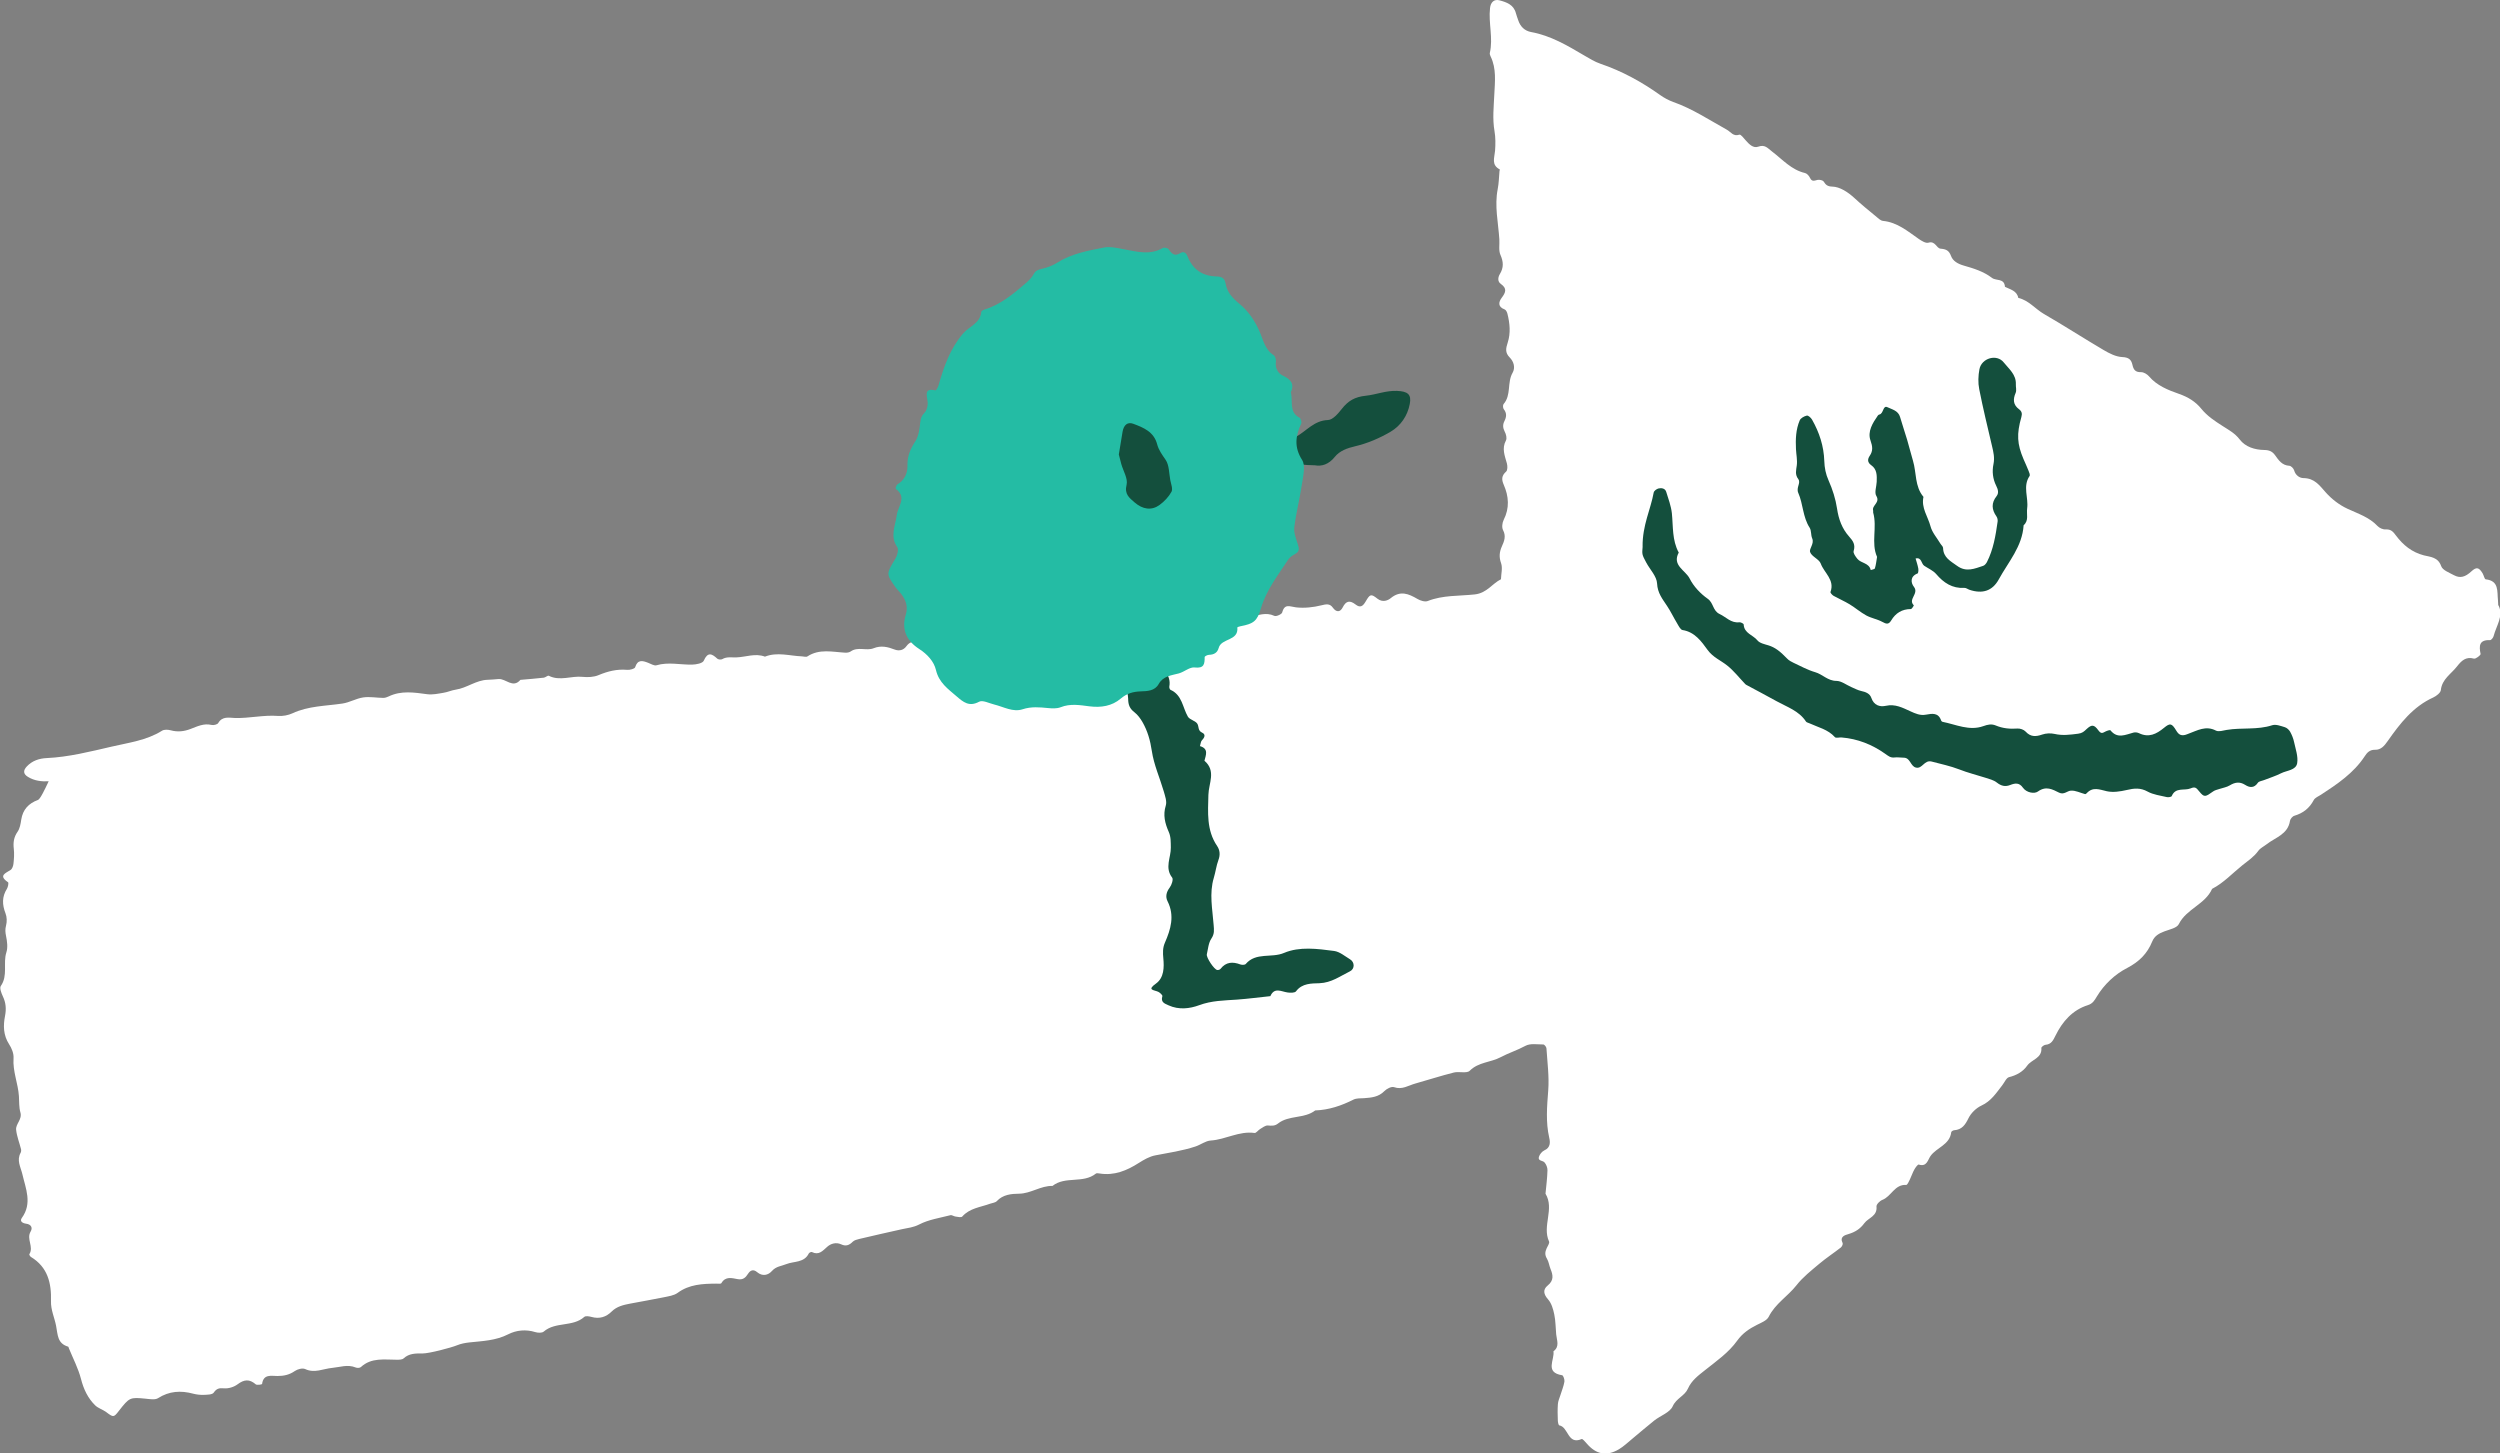 <?xml version="1.0" encoding="UTF-8"?>
<svg id="Ebene_2" data-name="Ebene 2" xmlns="http://www.w3.org/2000/svg" viewBox="0 0 367.24 213.46">
  <rect x="0" y="0" width="367.24" height="213.46" fill="#808080" stroke="none"/>
  <defs>
    <style>
      .cls-1 {
        fill: #24bca4;
      }

      .cls-2 {
        fill: #144f3d;
      }

      .cls-3 {
        fill: #fff;
      }
    </style>
  </defs>
  <g id="Ebene_1-2" data-name="Ebene 1">
    <g>
      <path class="cls-3" d="M366.98,88.9c-.02-.39-.02-.57-.04-.75-.14-1.28.19-2.83-1.8-3.05-.18-.02-.28-.59-.46-.89-.54-.89-.91-.95-1.64-.28-.92.85-1.66,1.05-2.57.56-.68-.37-1.67-.73-1.87-1.33-.47-1.34-1.59-1.34-2.54-1.58-1.77-.46-3.05-1.51-4.1-2.91-.4-.54-.73-.95-1.51-.9-.39.03-.92-.2-1.2-.5-1.22-1.3-2.88-1.82-4.4-2.53-1.27-.59-2.35-1.45-3.2-2.4-.95-1.07-1.66-2.09-3.27-2.11-.55,0-1.18-.39-1.38-1.14-.08-.28-.45-.66-.71-.67-1.07-.06-1.57-.82-2.09-1.55-.4-.56-.87-.76-1.58-.77-1.39-.02-2.78-.44-3.62-1.55-.7-.92-1.63-1.4-2.52-1.98-1.14-.73-2.24-1.45-3.12-2.53-.84-1.04-1.94-1.72-3.3-2.19-1.57-.55-3.22-1.2-4.39-2.58-.27-.31-.77-.61-1.16-.6-.83.02-1.1-.36-1.26-1.07-.17-.77-.54-1.11-1.5-1.15-.93-.04-1.91-.54-2.75-1.04-2.93-1.72-5.79-3.58-8.74-5.28-1.29-.75-2.25-2.02-3.78-2.37-.21-1.07-1.18-1.23-1.96-1.63-.08-1.29-1.3-.85-1.89-1.3-1.27-.97-2.71-1.4-4.17-1.82-.86-.25-1.59-.66-1.86-1.41-.31-.83-.74-1-1.54-1.07-.61-.06-.77-1.19-1.78-.88-.38.12-1-.26-1.42-.55-1.63-1.13-3.14-2.44-5.25-2.65-.39-.04-.77-.44-1.11-.72-1.04-.85-2.08-1.7-3.06-2.61-.98-.9-2.17-1.69-3.31-1.71-.67-.02-.93-.25-1.24-.74-.13-.2-.63-.3-.91-.24-.46.11-.81.3-1.09-.29-.14-.3-.44-.65-.73-.72-2.01-.46-3.32-2-4.85-3.16-.67-.51-1.04-1.07-2.04-.71-.72.26-1.33-.36-1.83-.93-.28-.32-.73-.9-.92-.84-.91.32-1.26-.4-1.86-.73-2.58-1.43-5.06-3.08-7.87-4.07-.67-.24-1.33-.6-1.91-1.01-2.72-1.94-5.6-3.52-8.77-4.6-.85-.29-1.63-.77-2.41-1.23-2.46-1.45-4.91-2.91-7.78-3.43-.96-.18-1.59-.8-1.9-1.74-.11-.34-.25-.68-.34-1.03-.32-1.25-1.36-1.61-2.41-1.89-.8-.21-1.3.29-1.39,1.14-.25,2.2.48,4.4-.03,6.59-.04.16.05.36.12.52.87,1.79.63,3.7.54,5.56-.08,1.81-.29,3.58.03,5.42.16.89.15,1.94.08,2.86-.09,1.08-.58,2.07.69,2.75.03.01-.03.17-.04.26-.08.87-.09,1.76-.26,2.62-.49,2.49.08,4.92.24,7.38.05.77-.13,1.63.16,2.29.45,1.02.49,1.87-.08,2.81-.29.48-.38,1.1.15,1.47.94.66.7,1.25.12,2.02-.46.61-.61,1.33.42,1.71.2.07.36.4.42.65.35,1.4.49,2.83.04,4.22-.27.83-.42,1.48.29,2.19.6.61.86,1.49.42,2.26-.82,1.43-.16,3.26-1.32,4.59-.12.14-.1.59.03.75.47.59.4,1.15.09,1.76-.26.51-.23,1,.05,1.54.2.37.35.97.18,1.29-.64,1.19-.17,2.25.14,3.38.1.38.11,1-.12,1.2-.67.6-.68,1.15-.35,1.92.75,1.71.88,3.42,0,5.16-.22.43-.3,1.14-.09,1.53.46.87.16,1.62-.16,2.33-.39.86-.46,1.6-.13,2.53.24.69,0,1.55-.02,2.34-1.32.66-2.08,2.04-3.86,2.23-2.29.25-4.68.09-6.9.97-.4.16-1.08-.05-1.5-.3-1.32-.77-2.52-1.29-3.95-.11-.38.31-1.16.68-1.95.06-.94-.75-1.09-.66-1.72.42-.4.69-.79.98-1.48.44-.82-.63-1.39-.58-1.9.44-.35.69-.92.76-1.46,0-.42-.59-.95-.5-1.66-.32-1.2.3-2.51.44-3.73.3-.92-.11-1.67-.6-2.03.75-.07.27-.89.63-1.15.5-1.26-.59-2.37-.07-3.58.16-1.02.19-2.19.17-3.16-.16-.78-.26-1.34-.29-2.02.07-.64.34-1.28.66-2.06.35-1.14-.45-2.26-.74-3.07.59-.07.11-.34.18-.49.15-.96-.2-1.73.3-2.57.59-.67.23-1.51.48-2.11.26-1.84-.69-3.51-.23-5.24.31-.76.24-1.73.65-2.33.38-1.16-.53-2.08,0-3.12.12-1.5.19-2.97.48-4.52.53-2.91.09-5.89-.16-8.74.82-1.64.57-3.38-.09-5,.18-1.5.25-2.87.11-4.21-.36-.83-.29-1.34-.21-1.85.49-.41.56-1.04.72-1.7.47-1.02-.39-1.99-.64-3.11-.19-1.05.42-2.3-.28-3.36.47-.2.14-.51.19-.77.18-1.89-.1-3.81-.62-5.59.55-.18.12-.53,0-.79-.01-1.81-.07-3.63-.68-5.44.04-1.42-.54-2.79.06-4.19.11-.71.03-1.41-.14-2.09.26-.17.1-.58.06-.73-.08-.81-.75-1.4-1.01-1.98.31-.17.38-1.11.56-1.7.57-1.75.04-3.49-.42-5.25.1-.34.1-.82-.22-1.23-.37-.82-.32-1.53-.51-1.9.66-.07.23-.79.42-1.18.38-1.48-.13-2.82.2-4.18.77-.7.3-1.59.34-2.36.26-1.65-.18-3.33.67-4.96-.16-.16-.08-.48.25-.73.28-1.14.13-2.29.22-3.44.32-1.12,1.3-2.13-.2-3.21-.12-.53.04-1.06.1-1.59.11-1.71.04-3.06,1.21-4.71,1.45-.61.09-1.19.37-1.8.46-.78.13-1.6.31-2.37.21-1.93-.26-3.83-.57-5.69.33-.24.12-.52.21-.78.21-.98-.01-1.99-.21-2.94-.07-1.04.15-2.02.75-3.06.9-2.47.37-4.99.34-7.33,1.43-.63.29-1.42.44-2.11.39-2.15-.17-4.24.37-6.38.3-.83-.03-1.82-.29-2.42.74-.13.22-.69.36-.99.28-1.13-.27-2.09.22-3.07.59-.96.37-1.9.48-2.92.2-.4-.11-.97-.14-1.29.07-2.26,1.42-4.92,1.75-7.4,2.33-3.12.72-6.28,1.53-9.53,1.68-1.09.05-2.13.38-2.93,1.24-.56.6-.51,1.11.19,1.53.95.58,1.99.69,3.03.64-.55,1.17-1.24,2.62-1.57,2.74-1.37.5-2.23,1.41-2.46,2.9-.09.61-.2,1.28-.53,1.76-.57.81-.67,1.61-.56,2.54.08.71.03,1.45-.05,2.16-.03.32-.18.76-.42.92-.77.5-1.82.83-.38,1.81.12.08,0,.7-.16.96-.75,1.18-.7,2.34-.21,3.61.21.53.23,1.23.08,1.79-.15.56-.11,1,0,1.54.16.78.28,1.67.05,2.39-.52,1.61.26,3.41-.82,4.95-.21.3.08,1.05.3,1.52.45.94.52,1.85.32,2.88-.28,1.42-.26,2.83.6,4.16.38.58.7,1.37.65,2.04-.14,1.94.67,3.71.79,5.59.05.8,0,1.64.22,2.39.29,1.03-.72,1.68-.63,2.54.1.96.48,1.9.72,2.85.04.17.02.39-.06.53-.61,1.11,0,2.08.25,3.12.49,2.14,1.49,4.29-.07,6.45-.36.5.11.78.64.85.71.09.99.58.65,1.15-.66,1.1.5,2.25-.19,3.33-.04.06.11.32.23.4,2.47,1.49,3.03,3.84,2.95,6.48-.04,1.3.52,2.44.75,3.64.26,1.35.18,2.59,1.77,3.06.06.02.08.16.11.24.61,1.5,1.38,2.95,1.78,4.51.39,1.51,1,2.81,2.08,3.87.44.43,1.11.61,1.62.99,1.05.79,1.1.81,1.85-.16,1.57-2.01,1.64-2.03,3.92-1.81.62.06,1.39.21,1.84-.07,1.66-1.06,3.35-1.15,5.18-.66.5.13,1.04.19,1.55.17.5-.02,1.24-.02,1.45-.32.43-.62.8-.7,1.52-.64.65.06,1.46-.19,1.99-.59.96-.72,1.74-.8,2.66,0,.18.16.93.02.94-.04.19-1.51,1.36-1.18,2.27-1.18.94,0,1.75-.18,2.54-.73.4-.28,1.13-.47,1.52-.29,1.38.65,2.66-.05,3.96-.17,1.16-.11,2.28-.55,3.46-.06.21.09.61.08.76-.06,1.55-1.43,3.45-1.08,5.28-1.08.34,0,.78,0,.99-.19.82-.76,1.78-.74,2.79-.73,1,0,4.2-.85,5.06-1.2.56-.23,1.18-.35,1.79-.42,1.95-.21,3.9-.26,5.74-1.2,1.2-.61,2.59-.75,3.97-.32.38.12.99.15,1.25-.08,1.72-1.48,4.25-.64,5.95-2.15.2-.18.71-.09,1.05,0,1.17.33,2.15.03,2.98-.8.75-.74,1.71-.96,2.69-1.15,1.64-.32,3.3-.59,4.94-.93.7-.15,1.5-.25,2.05-.65,1.72-1.27,3.67-1.34,5.67-1.36.26,0,.69.06.76-.07.61-1.05,1.55-.74,2.39-.59.78.14,1.16-.21,1.53-.79.33-.52.78-.71,1.34-.23.77.65,1.61.46,2.18-.19.61-.68,1.38-.7,2.11-1,1.11-.44,2.61-.17,3.29-1.56.06-.12.35-.26.45-.21,1.05.52,1.58-.18,2.27-.78.52-.46,1.29-.7,2.04-.35.68.32,1.18.14,1.69-.38.23-.23.63-.33.96-.41,2.1-.49,4.19-.98,6.3-1.44.85-.18,1.66-.25,2.51-.69,1.39-.72,3.03-.96,4.58-1.36.22-.06.5.17.77.2.33.04.82.17.97,0,1.1-1.25,2.69-1.37,4.1-1.89.33-.12.77-.15.98-.38.9-.97,2.16-1.08,3.26-1.09,1.76-.02,3.19-1.19,4.92-1.14,1.87-1.49,4.5-.31,6.37-1.81.11-.09.35-.05.53-.02,2.17.35,4.02-.42,5.8-1.56.74-.47,1.56-.94,2.4-1.1,1.98-.38,3.97-.67,5.89-1.3.77-.25,1.48-.83,2.25-.88,2.19-.14,4.17-1.43,6.44-1.11.24.03.53-.41.82-.58.36-.21.76-.54,1.12-.52.56.04,1.02.1,1.51-.29,1.59-1.26,3.85-.67,5.46-1.92,2-.07,3.84-.69,5.62-1.59.44-.22,1.03-.18,1.56-.21,1.09-.08,2.13-.17,2.98-1.04.34-.35,1.05-.71,1.42-.58,1.19.42,2.11-.25,3.12-.53,1.89-.53,3.76-1.14,5.67-1.62.76-.19,1.9.17,2.33-.26,1.29-1.29,3.08-1.21,4.54-1.99,1.16-.62,2.45-1.02,3.64-1.67.71-.39,1.74-.2,2.63-.2.16,0,.45.36.46.57.13,2.07.42,4.15.26,6.2-.18,2.34-.38,4.62.15,6.94.15.64.2,1.44-.71,1.84-.35.16-.7.59-.81.96-.18.62.57.52.82.81.26.29.45.77.44,1.15-.03,1.15-.18,2.3-.29,3.45,1.36,2.24-.53,4.73.52,7.02.11.23-.2.67-.35,1-.24.52-.29.98.04,1.52.27.45.33,1.02.53,1.52.37.9.51,1.67-.41,2.42-.75.61-.62,1.29.06,2.06.5.57.74,1.43.9,2.2.2.95.19,1.95.28,2.92.08.86.55,1.79-.4,2.49.19,1.25-1.32,3.11,1.28,3.52.16.03.38.64.33.94-.12.69-.4,1.36-.61,2.04-.13.41-.32.82-.35,1.25-.06.8-.04,1.6-.01,2.4,0,.25.1.71.21.73,1.36.23,1.22,2.92,3.29,2.01.13-.06.51.39.73.64,1.39,1.63,2.93,1.94,4.75.86.69-.41,1.28-.98,1.9-1.49,1.1-.91,2.18-1.85,3.3-2.74.91-.71,2.29-1.17,2.7-2.09.53-1.18,1.77-1.52,2.23-2.58.54-1.22,1.54-1.94,2.53-2.73,1.67-1.33,3.45-2.56,4.71-4.32.76-1.07,1.77-1.76,2.92-2.33.62-.31,1.44-.63,1.71-1.18.96-1.93,2.81-3.01,4.08-4.63.93-1.19,2.16-2.15,3.32-3.13,1.02-.86,2.15-1.6,3.2-2.42.16-.13.33-.5.26-.64-.48-.96.35-1.18.86-1.33.97-.29,1.71-.75,2.33-1.6.59-.8,1.93-1.02,1.78-2.45-.03-.3.49-.83.86-.97,1.32-.5,1.8-2.3,3.51-2.2.17.01.39-.51.54-.81.23-.47.39-.99.65-1.45.16-.29.52-.78.65-.73,1.19.38,1.32-.68,1.73-1.26.9-1.26,2.82-1.63,3.04-3.49.01-.12.27-.28.42-.29,1.15-.08,1.64-.79,2.12-1.78.37-.75,1.13-1.49,1.89-1.84,1.42-.65,2.18-1.85,3.06-2.98.33-.42.6-1.1,1-1.2,1.11-.27,2.05-.81,2.66-1.68.64-.92,2.21-1.08,2.09-2.61-.01-.14.38-.44.6-.46.88-.07,1.14-.68,1.48-1.36,1.02-2.07,2.48-3.75,4.76-4.47.7-.22.97-.7,1.3-1.25,1.09-1.81,2.67-3.28,4.45-4.2,1.79-.93,2.97-2.12,3.69-3.89.34-.84,1.01-1.2,1.81-1.5.75-.28,1.82-.49,2.1-1.06,1.12-2.25,3.87-2.89,4.89-5.18,1.7-.88,2.98-2.29,4.44-3.46.84-.67,1.71-1.24,2.35-2.13.29-.4.81-.64,1.22-.96,1.28-1.01,3.12-1.44,3.43-3.44.04-.28.37-.67.65-.75,1.28-.38,2.21-1.11,2.84-2.3.18-.35.68-.54,1.05-.78,2.42-1.58,4.81-3.18,6.44-5.66.33-.51.72-.97,1.52-.95.85.02,1.35-.55,1.86-1.29,1.8-2.56,3.71-5.05,6.7-6.4.45-.21,1.06-.68,1.1-1.08.18-1.63,1.52-2.37,2.38-3.48.65-.83,1.29-1.47,2.49-1.14.26.07,1-.51.97-.68-.25-1.22-.21-2.1,1.4-2.04.17,0,.45-.35.51-.58.4-1.54,1.49-2.97.74-4.48Z"/>
      <path class="cls-3" d="M356.02,91.99c-1.54.74-2.24,2.46-3.92,2.93-.19.06-.48.49-.42.62.47,1.12-.28,1.36-1.06,1.69-.36.15-.88.6-.85.86.09.9-.19,1.34-1.06,1.55-.25.06-.57.5-.58.77-.04.83-.53,1.31-1.12,1.74-1.44,1.07-2.82,2.18-4,3.56-.43.5-1.14.99-1.76,1.06-.98.1-1.63.15-1.25,1.37.03.09-.32.32-.51.46-.85.59-1.94,1-2.5,1.79-.65.91-1.87,1.4-2.15,2.27-.37,1.11-1.29,1.68-1.75,2.62-.15.3-.45.62-.76.74-1.96.78-2.91,2.97-5.01,3.58-.26.08-.46.52-.61.83-.65,1.32-1.6,2.34-2.81,3.22-1.08.78-1.95,1.83-3.32,2.19-.22.06-.45.32-.55.54-.81,1.87-2.13,3.18-3.91,4.2-.96.55-1.6,1.65-2.41,2.48-.37.38-.77,1.02-1.17,1.03-1.28.03-1.64,1.06-2.42,1.7-1.58,1.3-2.4,3.45-4.53,4.13-.14.05-.32.25-.33.4-.15,1.46-1.37,1.84-2.42,2.23-.66.24-.89.48-.75,1.12.04.17.1.44.01.52-.95.95-1.79,2.23-2.95,2.71-1.17.48-1.88,1.29-2.66,2.07-2.08,2.09-4.18,4.16-5.96,6.53-.37.49-.89.95-1.45,1.18-1.55.64-2.54,1.79-3.45,3.15-1,1.5-2.29,2.75-3.7,3.9-1.03.83-1.88,1.89-2.75,2.9-.88,1.01-1.9,1.83-2.91,2.69-.98.83-1.41,2.3-3.03,2.35-.1,0-.2.28-.29.43-2.04,3.57-5.44,5.83-8.26,8.66-.76.76-1.74,1.4-2.26,2.3-.97,1.68-2.47,2.72-3.92,3.86-.28.22-.6.44-.79.74-.77,1.25-1.99,2.02-3.04,2.99-1.1,1.01-2.08,2.17-3.08,3.28-1.08,1.2-2.13,2.43-3.18,3.66-.29.34-.44.82-.76,1.11-1.6,1.44-3.19,2.89-4.87,4.23-1.25,1.01-2.73,1.76-3.28,3.43-.07.23-.38.38-.57.57-.37.36-.82.46-1.2.11-.23-.21-.39-.58-.41-.89-.03-.33.1-.7.24-1.02.35-.79.54-1.51-.23-2.21-.19-.17-.21-.66-.14-.96.32-1.32-.6-2.6-.09-3.94.14-.37,0-.92-.17-1.32-.3-.71.01-1.45-.09-2.04-.18-1.05.77-2.14-.15-3.11-.97-1.03-1.11-2.19-.47-3.45.29-.57.23-1.05-.36-1.38-.97-.55-1.1-1.46-.81-2.35.81-2.46.75-4.93.27-7.43-.1-.51.14-1.33-.12-1.51-1.54-1.05-1.07-2.68-1.03-3.98.03-1.01-.49-2.14.2-3.14.1-.14-.01-.64-.15-.71-.95-.45-.85-1.32-.87-2.1-.05-1.62-.42-3.35.02-4.83.59-1.97-.93-3.22-1.01-4.88-.01-.27-.04-.54-.09-.81-.15-.89-.28-1.78-.49-2.66-.35-1.48-1.2-2.62-2.6-3.23-1.36-.59-2.64-.75-4.02.28-.94.69-2.15,1.33-3.52.8-.22-.08-.6.19-.89.33-1.28.63-2.52,1.68-3.85,1.81-1.8.18-3.56.11-5.1,1.27-.24.18-.7.04-1.05.11-.78.17-1.54.39-2.32.58-.6.15-1.2.4-1.81.45-1.49.12-1.47.15-3.32,1.28-.5.31-1.2.31-1.81.41-.52.08-1.22-.1-1.56.17-.9.73-1.71,1.3-2.87.54-.11-.08-.53.12-.66.29-.81,1.07-1.83,1.14-3.11,1.07-1.21-.06-2.5.33-3.66.77-1.12.43-2.12.96-3.25.07-.09-.07-.46.08-.62.22-1.78,1.63-2.84,2.09-4.88,2.12-.43,0-.87.11-1.27.24-1.37.45-2.72.97-4.1,1.41-.5.16-1.15.36-1.57.17-1.01-.46-1.72.02-2.49.48-.46.27-.87.8-1.34.85-1.05.11-2.23-.28-3.17.05-.97.34-1.76,1.33-2.89,1.23-1.21-.11-2.29.25-3.44.41-1.28.18-2.34,1.11-3.47,1.12-1.73.02-3.13,1.59-4.95.88-.17-.07-.49.18-.71.32-1.51,1-2.99,2.06-4.96,1.79-.16-.02-.4.04-.5.15-1.14,1.26-2.65.74-4.02.87-1.25.12-2.62-.03-3.7.47-1.25.58-2.75.43-3.85,1.48-.35.33-1.18.16-1.79.22-.43.04-1.01-.08-1.26.15-1.32,1.23-2.88,1.34-4.55,1.23-.31-.02-.78.11-.93.33-.65.97-1.73.96-2.65,1.19-1.74.44-3.58.49-5.13,1.57-.19.13-.52.09-.78.11-2.41.18-4.82.13-7.12,1.16-.7.32-1.48.37-2.13.95-.82.74-1.81,1.28-2.91.37-.45-.37-.8-.1-1.22.11-1.02.52-2.09.94-3.11,1.46-.85.43-1.64.77-2.44-.1-.13-.14-.61-.19-.72-.08-.8.81-1.57,1.54-2.74.55-.06-.05-.6.31-.75.58-.59,1.04-1.67,1.36-2.55,1.08-1.09-.35-1.9-.87-2.66.45-.11.19-.86.14-1.26.03-.62-.18-1.22-.42-1.81,0-1.48,1.06-3.17,1.16-4.89,1.07-.71-.04-1.25-.04-1.41.82-.04.23-.26.53-.47.61-1.32.52-2.63,1.08-3.99,1.45-1.38.38-2.82.57-4.23.84-.35.07-.79.3-1.02.17-1.14-.66-1.78-.06-2.55.69-.76.74-1.67,1.39-2.87,1.25-2.29-.27-3.5-.12-5.46.54-.59.2-1.25.41-1.84.33-1.8-.23-3.38.43-4.91,1.16-.79.37-1.46.56-2.31.4-1.52-.28-2.95.19-4.37.68-2.28.78-4.52,1.95-7.02.83-.83-.37-1.7-.24-2.31.28-.81.68-1.54.76-2.44.34-.23-.11-.53-.16-.78-.12-2.12.35-4.2.66-6.18,1.73-1.53.83-3.39,1.12-5.13,1.48-.94.2-2.47-1.49-1.96-2.16,1.1-1.44.22-1.83-.75-2.47-.35-.23-.58-.68-.78-1.06-1.02-1.92-1.7-3.95-2.1-6.09-.16-.87-.72-1.75-.6-2.55.16-1.13-.77-1.58-1.01-2.41-.15-.51-.51-1-.52-1.51-.07-2.02-.72-3.87-1.34-5.75-.35-1.06-.72-2.24.51-3.2.44-.34.59-1.1-.09-1.65-.87-.7-1.41-1.61-1.45-2.76,1.12-.86-.73-2.12.5-3.16.62-.52.07-1.28-.97-1.39-.41-.04-.81-.15-.73-.56.25-1.25-.46-2.27-.74-3.38-.16-.65-.23-1.19.26-1.75.41-.47.32-.97-.15-1.43-.93-.9-1.07-2.04-.85-3.24.22-1.22-.44-2.42.01-3.69.17-.46-.82-.77-.77-1.58.05-.75-.37-1.53-.58-2.29-.16-.6-.36-1.2-.46-1.81-.15-.96-.13-1.96-.35-2.91-.42-1.81-.02-3.72-.78-5.5-.17-.39.13-1.05.34-1.52.59-1.28.71-2.64.31-3.92-.7-2.29.17-4.45.32-6.66.02-.33.93-.38.54-.99-.62-.95.02-5.11.27-7.44,1.82-.22,3.57-1.08,5.48-.59.15.04.36-.05.52-.13,2.69-1.55,5.84-.68,8.63-1.65,1.54-.54,3.4.45,4.78-1.03.22-.24.86-.07,1.3-.13.97-.14,1.94-.31,2.91-.47.35-.06.74-.24,1.04-.15,1.78.55,3.52-.19,5.27-.13,1.1.04,2.02.05,2.79-.95.42-.54,1.17-.7,1.99-.47,1.11.32,2.29.67,3.41.59,1.09-.08,2.29.31,3.35-.55.5-.41,1.35-.4,2.03-.61,1.97-.63,4.05.06,6.06-.69.98-.37,2.32.32,3.42.13,1.21-.21,2.3-1.14,3.5-1.28,1.68-.2,3.41.02,5.11.08.45.02.98.3,1.32.14,1.18-.56,2.41-.46,3.64-.52,2.11-.12,4.17-.74,6.34-.38,1.03.17,2.19.07,3.2-.23,1.02-.31,1.9-1.06,2.89.06.12.14.73.04.98-.14,1.03-.77,2.17-.72,3.37-.72,1.16,0,2.32-.16,3.47-.28,2.65-.27,5.3-.54,7.95-.84.8-.09,1.63-.14,2.37-.41,1.08-.39,2.12-.48,3.17-.06.83.34,1.59.25,2.33-.18.93-.54,1.85-.48,2.86-.19,1.11.32,2.29.64,3.43.04,1.71-.9,3.46-1.25,5.37-.77.51.13,1.07.09,1.6.13.44.03,3.02-.54,3.52-.76.23-.1.5-.2.75-.19,1.15.04,2.29.17,3.43.15,2.68-.03,5.34-.07,7.98-.7,2.42-.57,4.85-1.08,7.42-.62,1.27.23,2.63.13,3.96-.2,1.56-.38,3.16-.57,4.75-.83.26-.04.66-.11.79.02,1.43,1.54,2.87,1.45,4.53.32.4-.28,1.28.22,1.8,0,1.19-.5,2.16-.14,3.32.14.95.22,2.12-.53,3.2-.84.07-.02.17.06.24.1.55.36.99.25,1.4-.27.62-.79,1.35-.74,2.16-.25.45.27,1.21.76,1.39.61.93-.76,1.91-.11,2.83-.28,1.03-.19,2.04-.48,3.07-.68,1.66-.31,3.32-.6,4.99-.86.44-.07.9.04,1.35.04.71-.01,1.42-.03,2.13-.08.89-.07,1.78-.26,2.67-.25,1.05.01,2.08.21,3.12.5.88.24,2-.41,3.02-.64.26-.06.56-.08.81,0,1.65.54,3.39-.63,5.03.28.12.07.39.01.51-.08,1.3-.98,2.33-.26,3.45.43,1.07.66,1.35.52,2.22-.48,1.11-1.28,2.41-1.55,3.82-.75.39.22.68.59,1.05.84.79.54.93.47,1.77-.54.19-.22.56-.4.84-.4.7,0,1.42.27,2.1.18,1.48-.2,2.35.63,2.55,1.81.29,1.7,1.22,2.53,2.76,2.84.5.1.55.29.52.71-.05.71.42.92,1.02.94.57.02.82-.31.82-.83,0-.99.47-1.47,1.48-1.53.42-.03.85-.28,1.24-.49.69-.36.96-.78.15-1.35-.55-.38-.49-.91-.2-1.43.35-.63.76-1.22,1.03-1.88.15-.37.21-1.12.05-1.21-1.19-.65-.56-1.5-.43-2.35.21-1.32.47-2.67.37-3.98-.07-.93-.13-1.71.38-2.54.38-.61.16-1.3-.48-1.63-.53-.27-.87-.35-.64-1.13.19-.64.02-1.42-.13-2.11-.28-1.27-.25-2.59.33-3.67.57-1.06.43-2.11.43-3.15,0-1.24-.3-2.44-.07-3.74.21-1.17-.22-2.47-.39-3.7-.19-1.33-.36-2.63.17-3.96.29-.73.35-1.6.33-2.4-.02-.68-.1-1.54-.51-2-.71-.78-.71-1.59-.66-2.49.06-.97.3-1.95-.46-2.82-.15-.17-.06-.76.12-.99.58-.7.42-1.33-.04-1.96-.7-.97-.85-2.09-.35-3.07.65-1.26.09-2.29-.27-3.37-.37-1.11.83-2.3-.2-3.36-.06-.06-.1-.15-.13-.23-.51-1.39-.72-2.8-.03-4.18.32-.64.38-1.26-.06-1.77-.96-1.11-.83-2.55-.41-3.55.5-1.17.14-1.62-.57-2.26-.22-.2-.43-.63-.38-.9.39-2.04.03-4.02-.31-6.02-.15-.87-.33-1.82-.14-2.65.22-.96-.94-1.61-.34-2.6.17-.27,0-.93-.23-1.23-1.03-1.33-.67-2.93-.94-4.41-.12-.69.63-1.11,1.25-.81,1.36.65,2.75,1.26,4.08,1.98,1.01.55,2.08,1,2.75,2.09.4.64,1.01,1.12,1.96,1.22.81.09,1.88.58,2.26,1.23.56.96,1.62.6,2.25,1.33.47.55,1.45.63,2.14,1.02.77.44,1.47,1.01,2.21,1.5.59.39,1.33.63,1.79,1.12.71.77,1.6,1.15,2.5,1.56.49.22,1.1.3,1.46.65,2.52,2.44,6.39,2.83,8.62,5.71.19.24.64.27.97.41,2.14.87,3.93,2.37,5.98,3.41.87.44,1.96.79,2.49,1.52,1.2,1.65,3.05,2.11,4.68,2.89.88.41,1.58.54,1.74,1.67.13.93.7,1.23,1.78.92.61-.17,1.75-.24,2.16.63.52,1.11,1.53,1.36,2.41,1.94.98.65,2.53.66,2.89,2.17.03.13.44.18.68.24,2.95.8,2.91.86,4.85,2.36,1.49,1.15,3.11,2.12,4.7,3.12.24.15.74.2.93.05.97-.74,1.53-.04,2.04.57.8.98,1.49,2.03,2.85,2.37.87.22,1.04,1.18,1.58,1.74.59.62,1.76.03,2.39.83.22.28.35.66.62.87.41.33.87.62,1.36.8,2.4.88,4.9,1.47,6.85,3.37.58.57.98,1.24,1.52,1.75.49.47,1.79.17,2.17.66,1.09,1.37,3.02,1.58,3.95,3.11.18.29.76.47,1.15.47,1.08-.02,2,.35,2.52,1.25.72,1.25,1.85,1.74,3.13,1.78,1.21.04,1.79.53,2.07,1.66.12.5.5.93.73,1.41.23.47.52.61,1.07.52,1.2-.2,2.05.86,3.17,1,.12,1.57,1.55,1.33,2.46,1.62,1.06.34,1.94.83,2.8,1.53,1.18.95,2.44,1.89,3.82,2.49,1.12.49,2.08,1.07,2.87,1.95,1.25,1.39,2.73,2.3,4.59,2.64.7.13,1.42.37,2.01.75,1.49.98,2.94,2.03,4.36,3.11,1.2.92,1.23,3.58-.12,4.24Z"/>
      <g>
        <path class="cls-2" d="M241.29,80.28c-.03-3.14,1.19-5.45,1.63-7.92.04-.25.44-.55.72-.61.43-.1.96-.02,1.12.5.32,1.03.71,2.07.83,3.13.2,1.96.02,3.97,1.01,5.79-1.02,1.89.99,2.6,1.6,3.81.58,1.16,1.59,2.23,2.66,2.98.87.61.72,1.76,1.75,2.24.95.44,1.67,1.36,2.89,1.21.21-.03.63.2.64.32.06,1.31,1.38,1.54,2.02,2.34.34.42,1.07.56,1.65.74.9.29,1.62.79,2.74,1.96.24.25.57.43.89.58,1.06.49,2.09,1.07,3.2,1.39,1.09.31,1.85,1.28,3.12,1.28.73,0,1.46.59,2.2.91.47.2.94.46,1.43.57.66.14,1.28.37,1.5,1.01.37,1.1,1.25,1.37,2.14,1.17,1.37-.31,2.49.3,3.59.8.77.35,1.45.66,2.3.5.92-.17,1.83-.32,2.23.87.02.07.12.16.19.18,1.99.39,3.94,1.38,6.02.63.64-.23,1.18-.35,1.81-.09,1.02.43,2.08.53,3.19.45.39-.03.93.16,1.19.44.74.81,1.5.77,2.45.44.55-.19,1.24-.22,1.81-.09,1.17.27,2.28.12,3.45-.03.63-.08.87-.32,1.25-.68.74-.68,1.09-.7,1.73.18.42.57.63.39,1.04.18.23-.12.67-.26.74-.18,1.04,1.3,2.23.63,3.4.33.24-.06.56-.02.79.09,1.44.7,2.56.13,3.67-.78.89-.73,1.14-.71,1.81.41.35.58.68.76,1.28.63.17-.04.34-.12.51-.18,1.3-.47,2.54-1.24,4.03-.46.41.21,1.06-.01,1.59-.1,2.21-.37,4.5.03,6.69-.69.53-.17,1.25.11,1.84.29.3.09.62.38.78.66.26.47.47.99.58,1.51.22,1.03.62,2.13.46,3.11-.18,1.06-1.52,1.06-2.37,1.49-.79.4-1.65.67-2.47.99-.32.13-.78.17-.94.41-.55.81-1.21.72-1.87.3-.81-.51-1.5-.38-2.26.08-.44.27-1,.35-1.5.52-.31.11-.66.17-.91.35-1.2.85-1.32.93-2.09-.01-.41-.5-.57-.71-1.25-.42-.91.38-2.21-.22-2.77,1.13-.06.13-.5.2-.72.15-.96-.23-1.99-.35-2.82-.81-1.06-.59-1.99-.49-3.08-.23-.94.22-2,.38-2.91.18-1.09-.25-2.06-.7-2.97.3-.06.06-.17.14-.23.12-.69-.18-1.39-.55-2.07-.51-.56.03-1.02.65-1.74.3-.98-.48-1.91-1.04-3.12-.17-.52.38-1.68.17-2.19-.55-.56-.8-1.17-.68-1.87-.41-.75.3-1.35.14-1.99-.37-.46-.36-1.1-.51-1.68-.7-1.27-.41-2.57-.72-3.83-1.22-1.26-.49-2.68-.79-4.04-1.15-1.1-.29-1.37,1.13-2.33.88-.81-.21-.8-1.47-1.81-1.45-.44,0-.9-.09-1.33-.03-.6.07-.94-.25-1.4-.57-1.9-1.34-4.02-2.18-6.36-2.37-.34-.03-.84.13-.99-.05-1.02-1.14-2.47-1.44-3.76-2.04-.16-.08-.39-.11-.48-.24-1.03-1.59-2.78-2.14-4.31-2.99-1.47-.82-2.97-1.6-4.45-2.4-.08-.04-.15-.1-.21-.17-.86-.9-1.64-1.91-2.61-2.68-.95-.76-2.08-1.19-2.88-2.29-.9-1.24-1.88-2.64-3.68-2.92-.31-.05-.58-.62-.8-.99-.51-.84-.93-1.74-1.48-2.56-.67-1.02-1.39-1.88-1.46-3.29-.05-1.05-1.04-2.04-1.59-3.07-.64-1.2-.63-1.2-.53-2.36Z"/>
        <path class="cls-2" d="M275.73,81.8c-.91-2.05.05-4.34-.57-6.51-.02-.08.02-.19,0-.27-.24-.79,1.08-1.17.46-2.18-.3-.49.03-1.36.06-2.07.03-.91.06-1.83-.81-2.44-.55-.39-.57-.85-.21-1.38.49-.72.42-1.36.11-2.24-.47-1.32.31-2.56,1.08-3.67.05-.07.14-.14.22-.15.64-.12.5-1.41,1.19-1.07.66.32,1.58.49,1.85,1.43.32,1.12.71,2.23,1.04,3.35.3,1.03.56,2.07.86,3.09.53,1.76.24,3.76,1.54,5.3-.36,1.61.66,2.9,1.04,4.34.24.9.94,1.68,1.44,2.52.13.22.4.43.4.65.04,1.41,1.09,1.92,2.06,2.62,1.34.98,2.57.41,3.83,0,.22-.07.43-.33.55-.55.95-1.86,1.28-3.9,1.57-5.94.04-.25-.03-.57-.17-.77-.71-1.01-.78-1.97.02-2.98.37-.47.2-1.01-.06-1.53-.5-1-.62-2.1-.4-3.16.2-.94,0-1.78-.21-2.66-.65-2.78-1.33-5.56-1.88-8.36-.19-.94-.15-1.98.03-2.93.31-1.63,2.54-2.3,3.57-1,.74.93,1.84,1.78,1.78,3.2-.02.42.13.91-.03,1.27-.41.95-.38,1.75.49,2.4.4.3.5.63.35,1.15-.72,2.53-.62,3.97.31,6.17.25.58.52,1.15.75,1.74.1.24.25.61.14.76-1.03,1.52-.13,3.18-.35,4.75-.12.85.28,1.78-.52,2.48-.19,3.12-2.25,5.39-3.65,7.95-.94,1.72-2.42,2.16-4.3,1.53-.26-.09-.51-.3-.75-.28-1.78.1-3.04-.74-4.15-2.04-.45-.52-1.16-.81-1.75-1.21-.46-.31-.36-1.29-1.27-1.07.14.49.31.98.4,1.48.04.23,0,.68-.11.72-1.13.43-.99,1.39-.53,1.97.78,1-.93,1.82-.02,2.71.02.02-.28.55-.44.55-1.3,0-2.24.6-2.88,1.67-.39.65-.74.52-1.31.21-.74-.4-1.61-.54-2.35-.94-.86-.47-1.61-1.13-2.45-1.64-.76-.46-1.58-.81-2.35-1.24-.21-.12-.5-.45-.46-.57.66-1.78-.93-2.8-1.43-4.17-.24-.66-1.33-1.02-1.56-1.69-.18-.52.65-1.21.3-2.02-.21-.48-.1-1.14-.37-1.56-1.02-1.57-.95-3.48-1.67-5.11-.35-.8.42-1.47,0-2.03-.52-.7-.31-1.3-.22-2.02.1-.78-.08-1.59-.12-2.39-.07-1.44-.02-2.88.55-4.22.14-.33.65-.61,1.04-.7.21-.05.62.32.77.59,1.07,1.88,1.73,3.89,1.8,6.08.03.99.21,1.92.63,2.86.58,1.3,1.03,2.71,1.24,4.11.23,1.57.74,2.97,1.77,4.12.59.66.96,1.2.67,2.14-.09.3.28.81.55,1.14.54.67,1.73.58,1.96,1.65.21-.08.56-.11.61-.25.16-.5.21-1.04.32-1.68Z"/>
      </g>
      <path class="cls-2" d="M164.24,95.48c1.6.18,2.95.25,4.26.53.55.12,1.16.59,1.48,1.07.77,1.15,2.1,2.08,1.79,3.76-.03.16.06.44.17.49,1.73.77,1.77,2.59,2.56,3.95.28.47,1.17.6,1.41,1.08.22.42.04.97.69,1.27.52.24.38.69-.03,1.1-.19.19-.2.57-.3.87,1.31.38.87,1.3.66,2.15,1.75,1.51.62,3.29.58,5.01-.06,2.55-.3,5.19,1.28,7.51.41.6.48,1.31.19,2.07-.31.83-.41,1.74-.67,2.59-.7,2.31-.2,4.63-.03,6.94.06.73.14,1.3-.33,2-.43.63-.49,1.52-.67,2.31-.11.47,1.09,2.27,1.54,2.31.15.02.39-.06.48-.18.8-1.02,1.78-1.06,2.9-.64.23.09.66.08.79-.06,1.51-1.77,3.79-.84,5.63-1.63,2.29-.97,4.89-.61,7.35-.29.83.11,1.59.77,2.35,1.23.69.41.72,1.41-.03,1.77-1.43.7-2.7,1.67-4.46,1.74-1.14.04-2.55-.02-3.45,1.19-.18.24-.83.23-1.24.17-.93-.13-1.93-.82-2.53.54-1.64.17-3.28.39-4.93.51-1.87.13-3.7.14-5.53.82-1.38.51-2.98.71-4.49.02-.62-.28-1.18-.46-.91-1.35.04-.14-.35-.52-.61-.64-.64-.29-1.71-.23-.33-1.21,1.2-.86,1.2-2.41,1.08-3.69-.08-.84-.1-1.56.23-2.31.86-1.98,1.46-3.96.39-6.09-.34-.67-.18-1.36.32-2.02.29-.38.55-1.2.36-1.45-1.14-1.45-.17-2.97-.2-4.42-.02-.81.03-1.55-.31-2.31-.54-1.23-.87-2.46-.43-3.86.19-.61-.11-1.41-.3-2.09-.58-1.98-1.45-3.9-1.75-5.92-.23-1.55-.62-2.94-1.38-4.26-.3-.52-.69-1.05-1.16-1.42-.7-.54-.93-1.07-.94-2.02-.02-1.19-.69-2.35-1.65-3.2-1.06-.93-.74-2.11-.55-3.22.06-.33.58-.57.72-.71Z"/>
      <path class="cls-2" d="M193.16,68.35c-.9-.06-1.48.01-1.96-.17-.62-.23-1.55.18-1.86-.75-.45-1.32-.11-2.64,1.04-3.27,1.53-.84,2.65-2.39,4.69-2.46.71-.02,1.5-.95,2.04-1.64.93-1.18,1.9-1.76,3.53-1.93,1.51-.16,2.97-.78,4.59-.71,1.55.07,2.14.5,1.86,1.93-.34,1.77-1.35,3.2-2.82,4.07-1.6.94-3.39,1.71-5.19,2.13-1.21.28-2.29.68-3,1.56-.91,1.14-1.96,1.42-2.92,1.24Z"/>
      <path class="cls-1" d="M189.63,57.66c.32,1.32-.32,2.86,1.26,3.7.19.1.35.65.25.86-.83,1.81-1.07,3.45.13,5.34.54.85.15,2.37-.02,3.55-.31,2.13-.87,4.22-1.12,6.35-.1.83.28,1.74.54,2.57.19.6.2,1-.41,1.34-.38.21-.8.48-1.03.83-1.49,2.3-3.22,4.47-4.01,7.18-.54,1.86-1.08,2.25-2.99,2.61-.17.03-.47.13-.47.18.2,2.03-2.35,1.54-2.74,3.01-.19.7-.69.99-1.41,1.01-.23,0-.65.21-.65.33,0,1.01-.06,1.69-1.47,1.53-.73-.09-1.52.65-2.32.87-1.12.3-2.3.38-2.97,1.57-.57,1.01-1.66,1.04-2.63,1.07-1.13.04-2.05.3-2.95,1.07-1.28,1.09-2.88,1.34-4.56,1.13-1.42-.18-2.83-.44-4.26.13-.55.22-1.25.18-1.86.12-1.26-.12-2.45-.24-3.73.18-1.41.46-2.78-.36-4.16-.7-.75-.18-1.7-.69-2.22-.41-1.47.79-2.32.06-3.31-.79-1.26-1.09-2.59-2-3.03-3.86-.3-1.27-1.27-2.33-2.47-3.1-1.82-1.18-2.64-2.84-1.97-5.02.36-1.16.04-2.12-.64-3.03-.27-.36-.61-.66-.87-1.02-1.4-1.99-1.36-1.97,0-4.21.28-.47.5-1.35.26-1.69-1.11-1.59-.26-3.15-.07-4.69.16-1.31,1.56-2.62-.16-3.86-.05-.04.09-.55.25-.65,1.06-.62,1.51-1.69,1.48-2.74-.04-1.4.43-2.48,1.16-3.6.41-.63.57-1.47.66-2.24.09-.72.07-1.34.68-1.94.37-.37.54-1.17.45-1.73-.16-1.03-.43-1.91,1.17-1.57.1.02.36-.44.44-.71.78-2.74,1.69-5.39,3.6-7.63.9-1.05,2.54-1.5,2.69-3.2,0-.12.26-.26.42-.31,2.36-.72,4.22-2.26,6.04-3.83.46-.4.95-.85,1.22-1.37.3-.58.7-.68,1.26-.81.78-.18,1.57-.48,2.24-.91,2.1-1.32,4.49-1.75,6.85-2.21.92-.18,1.94.08,2.89.25,1.92.35,3.83.92,5.72-.17.2-.12.75-.02.87.16.46.67.87,1.12,1.74.57.45-.28.82-.07,1.03.46.76,1.94,2.19,2.93,4.27,2.98.69.02,1.2.2,1.33,1.02.21,1.31,1.05,2.19,2.07,3.03,1.25,1.02,2.17,2.38,2.85,3.86.59,1.29.8,2.79,2.15,3.66.23.15.37.66.32.98-.14.97.36,1.71,1.05,2.03,1.21.57,1.69,1.27,1.14,2.46Z"/>
      <path class="cls-1" d="M164.98,41.71c-1.68-.67-3.28-.17-4.38,1.09-.94,1.08-2.02,1.69-3.26,2.26-1.04.48-2.07,1.14-2.89,1.95-1.91,1.88-4.06,3.57-5.24,6.1-.18.39-.63.64-.85,1.02-.93,1.59-1.82,3.21-2.72,4.82.5,1.97-.78,3.09-2.02,4.23-.89.82-1.49,1.76-1.56,3.03-.05.96-.36,1.9-.47,2.86-.05.39-.03.93.2,1.17.68.72.52,1.3-.14,1.83-.61.5-1.14,1.13-.66,1.83.69,1.02.27,1.59-.43,2.32-1,1.04-.89,2.42-.37,3.56.46.99,1.25,1.7.07,2.76-.23.2.55,1.33.35,1.8-.31.73-.12,1.03.26,1.62.56.87,1.75,1.57,1.41,2.78-.51,1.81.61,2.46,1.89,3.05,2.27,1.05,4.51,2.17,6.83,3.09,1.39.55,2.98,1.4,4.42.58,1.46-.83,2.88-.76,4.42-.79,1.71-.04,3.72.44,4.81-1.63.09-.18.48-.32.71-.29,2.11.29,3.46-1.14,5-2.16.45-.29.94-.88,1.33-.82,1.22.2,1.74-.76,2.52-1.26.52-.33.89-1.04,1.43-1.2,1.57-.47,2.39-1.66,3.47-2.74,1.14-1.13,2.27-2.25,3.26-3.51.17-.21.41-.42.46-.66.43-2.16.52-4.38,1.43-6.47.37-.84.27-2.08-.05-2.98-.42-1.19.55-2.08.29-3.15-.02-.09-.03-.18-.03-.27.02-1.17-.19-2.26-.63-3.39-.51-1.3-.58-2.78-.81-4.19-.19-1.1-1.09-2.09-.32-3.35.17-.27-.3-.95-.51-1.43-.91-2.03-2.99-3.42-3.17-5.85-.02-.21-.33-.4-.5-.61-.71-.9-1.41-1.81-2.14-2.7-.15-.19-.49-.46-.61-.4-1.17.56-1.44-.28-1.68-1.07-.21-.68-.59-1.22-1.27-1.22-2.72-.02-5.04-1.88-7.86-1.62Z"/>
      <path class="cls-2" d="M164.35,66.76c.2-1.22.37-2.28.55-3.34.17-.99.73-1.48,1.57-1.17,1.51.56,3.03,1.18,3.51,3.01.22.85.74,1.55,1.24,2.28.54.79.5,1.97.69,2.99.11.57.4,1.29.18,1.7-.41.75-1.06,1.44-1.76,1.95-1.16.84-2.46.67-3.68-.39-.74-.65-1.51-1.19-1.16-2.58.22-.9-.49-2.02-.78-3.05-.14-.51-.26-1.02-.36-1.4Z"/>
    </g>
  </g>
</svg>